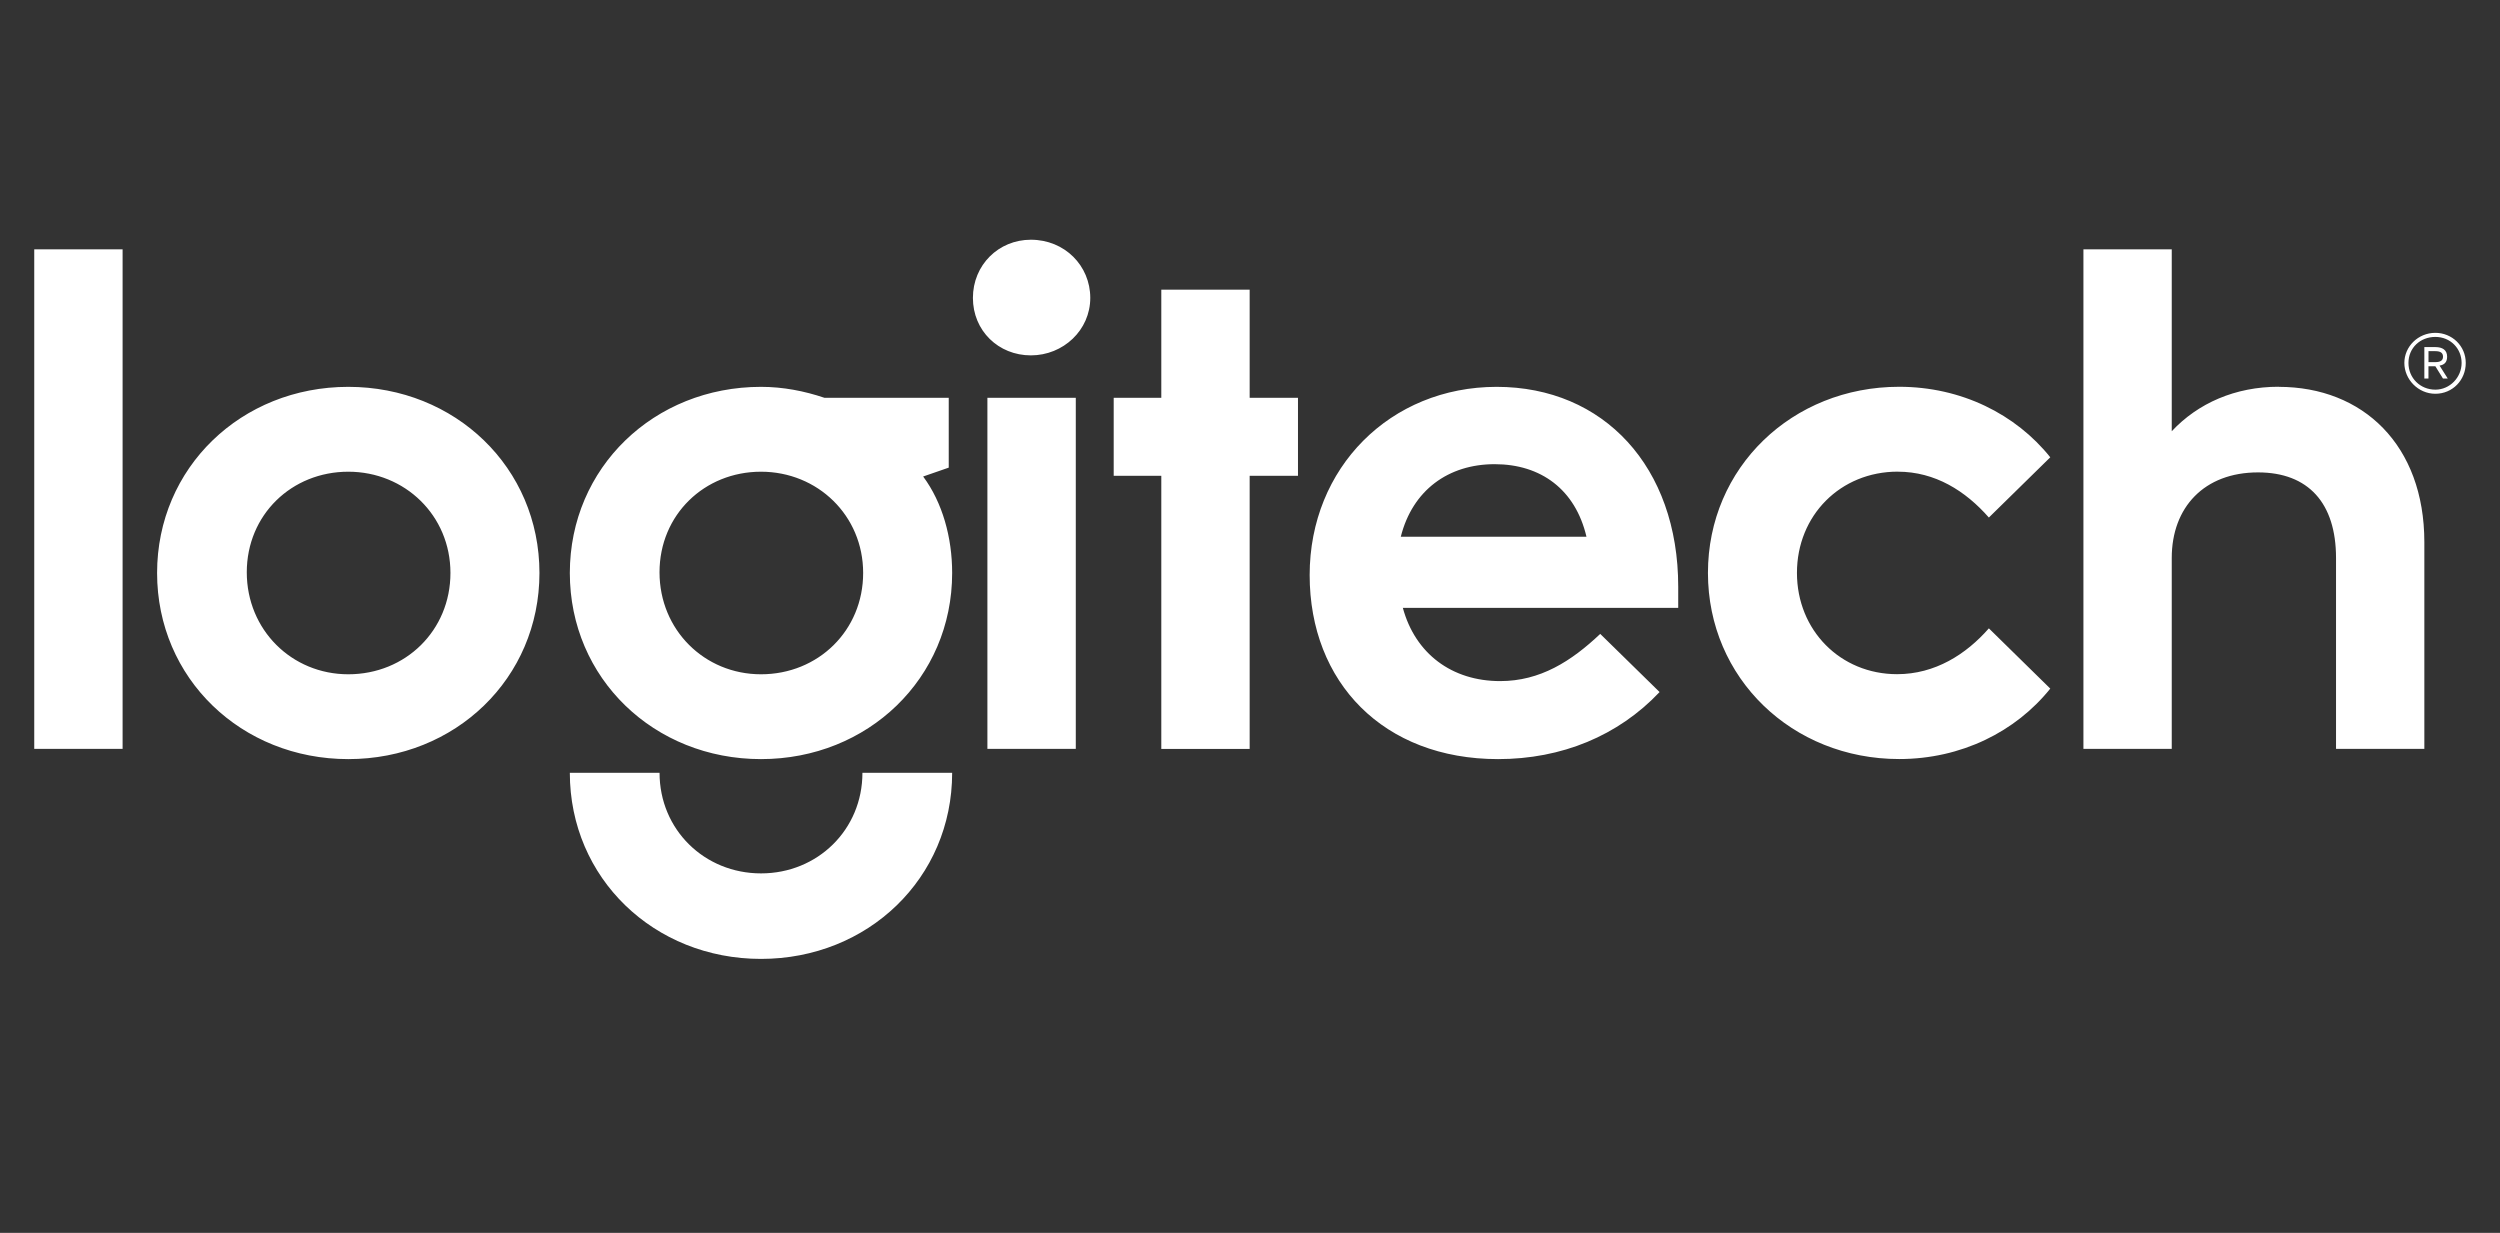 <svg width="73" height="36" viewBox="0 0 73 36" fill="none" xmlns="http://www.w3.org/2000/svg">
<rect x="0" y="0" width="73" height="36" fill="#333333" stroke="none"/>
<path d="M22.222 25.503C20.569 25.503 19.259 24.225 19.259 22.566H16.639C16.639 25.643 19.098 28 22.221 28C25.344 28 27.803 25.643 27.803 22.566H25.183C25.183 24.225 23.875 25.503 22.222 25.503ZM27.703 13.655V11.616H24.075C23.49 11.418 22.866 11.296 22.221 11.296C19.098 11.296 16.639 13.655 16.639 16.731C16.639 19.808 19.098 22.166 22.221 22.166C25.344 22.166 27.803 19.808 27.803 16.731C27.803 15.692 27.52 14.674 26.956 13.914L27.703 13.655ZM22.221 19.689C20.568 19.689 19.258 18.391 19.258 16.711C19.258 15.032 20.568 13.774 22.221 13.774C23.873 13.774 25.204 15.052 25.204 16.73C25.204 18.409 23.894 19.689 22.221 19.689ZM1 21.867H3.58V7.281H1V21.867ZM10.17 11.296C7.046 11.296 4.587 13.655 4.587 16.731C4.587 19.808 7.046 22.166 10.17 22.166C13.294 22.166 15.752 19.808 15.752 16.731C15.752 13.655 13.293 11.296 10.17 11.296ZM10.17 19.689C8.517 19.689 7.206 18.391 7.206 16.711C7.206 15.032 8.516 13.774 10.17 13.774C11.824 13.774 13.153 15.052 13.153 16.73C13.153 18.409 11.843 19.689 10.17 19.689ZM28.832 21.866H31.413V11.615H28.832V21.866ZM55.415 13.773C56.503 13.773 57.39 14.332 58.075 15.112L59.868 13.353C58.861 12.094 57.269 11.294 55.455 11.294C52.332 11.294 49.872 13.653 49.872 16.729C49.872 19.806 52.332 22.164 55.455 22.164C57.269 22.164 58.861 21.364 59.868 20.107L58.075 18.348C57.41 19.107 56.503 19.686 55.395 19.686C53.742 19.686 52.471 18.407 52.471 16.728C52.471 15.05 53.741 13.772 55.414 13.772M71.456 10.415C71.456 10.216 71.315 10.135 71.114 10.135H70.791V11.054H70.911V10.694H71.112L71.335 11.054H71.475L71.235 10.675C71.376 10.654 71.456 10.575 71.456 10.415ZM70.912 10.575V10.254H71.114C71.275 10.254 71.336 10.314 71.336 10.415C71.336 10.515 71.275 10.574 71.114 10.574L70.912 10.575ZM66.539 11.293C65.269 11.293 64.181 11.773 63.415 12.592V7.281H60.836V21.867H63.415V16.292C63.415 14.814 64.363 13.794 65.934 13.794C67.406 13.794 68.212 14.693 68.212 16.292V21.867H70.791V15.832C70.791 12.995 68.997 11.296 66.538 11.296M43.703 11.296C40.6 11.296 38.242 13.655 38.242 16.791C38.242 19.928 40.399 22.166 43.744 22.166C45.598 22.166 47.251 21.487 48.46 20.208L46.727 18.51C45.88 19.31 44.973 19.888 43.805 19.888C42.395 19.888 41.326 19.088 40.963 17.75H49.004V17.131C49.004 13.633 46.828 11.296 43.703 11.296ZM40.903 15.673C41.245 14.314 42.293 13.554 43.644 13.554C44.994 13.554 46.001 14.293 46.325 15.673H40.903ZM71.112 9.719C70.609 9.719 70.207 10.119 70.207 10.598C70.207 11.077 70.61 11.498 71.112 11.498C71.615 11.498 72 11.098 72 10.598C72 10.098 71.597 9.719 71.112 9.719ZM71.112 11.378C70.67 11.378 70.327 11.038 70.327 10.598C70.327 10.158 70.671 9.838 71.112 9.838C71.554 9.838 71.879 10.178 71.879 10.598C71.879 11.018 71.537 11.378 71.112 11.378ZM30.102 7C29.155 7 28.409 7.74 28.409 8.699C28.409 9.658 29.155 10.377 30.102 10.377C31.049 10.377 31.836 9.638 31.836 8.699C31.836 7.76 31.09 7 30.102 7ZM36.49 8.459H33.91V11.616H32.52V13.894H33.91V21.868H36.49V13.894H37.901V11.616H36.49V8.459Z" fill="white"/>
</svg>
